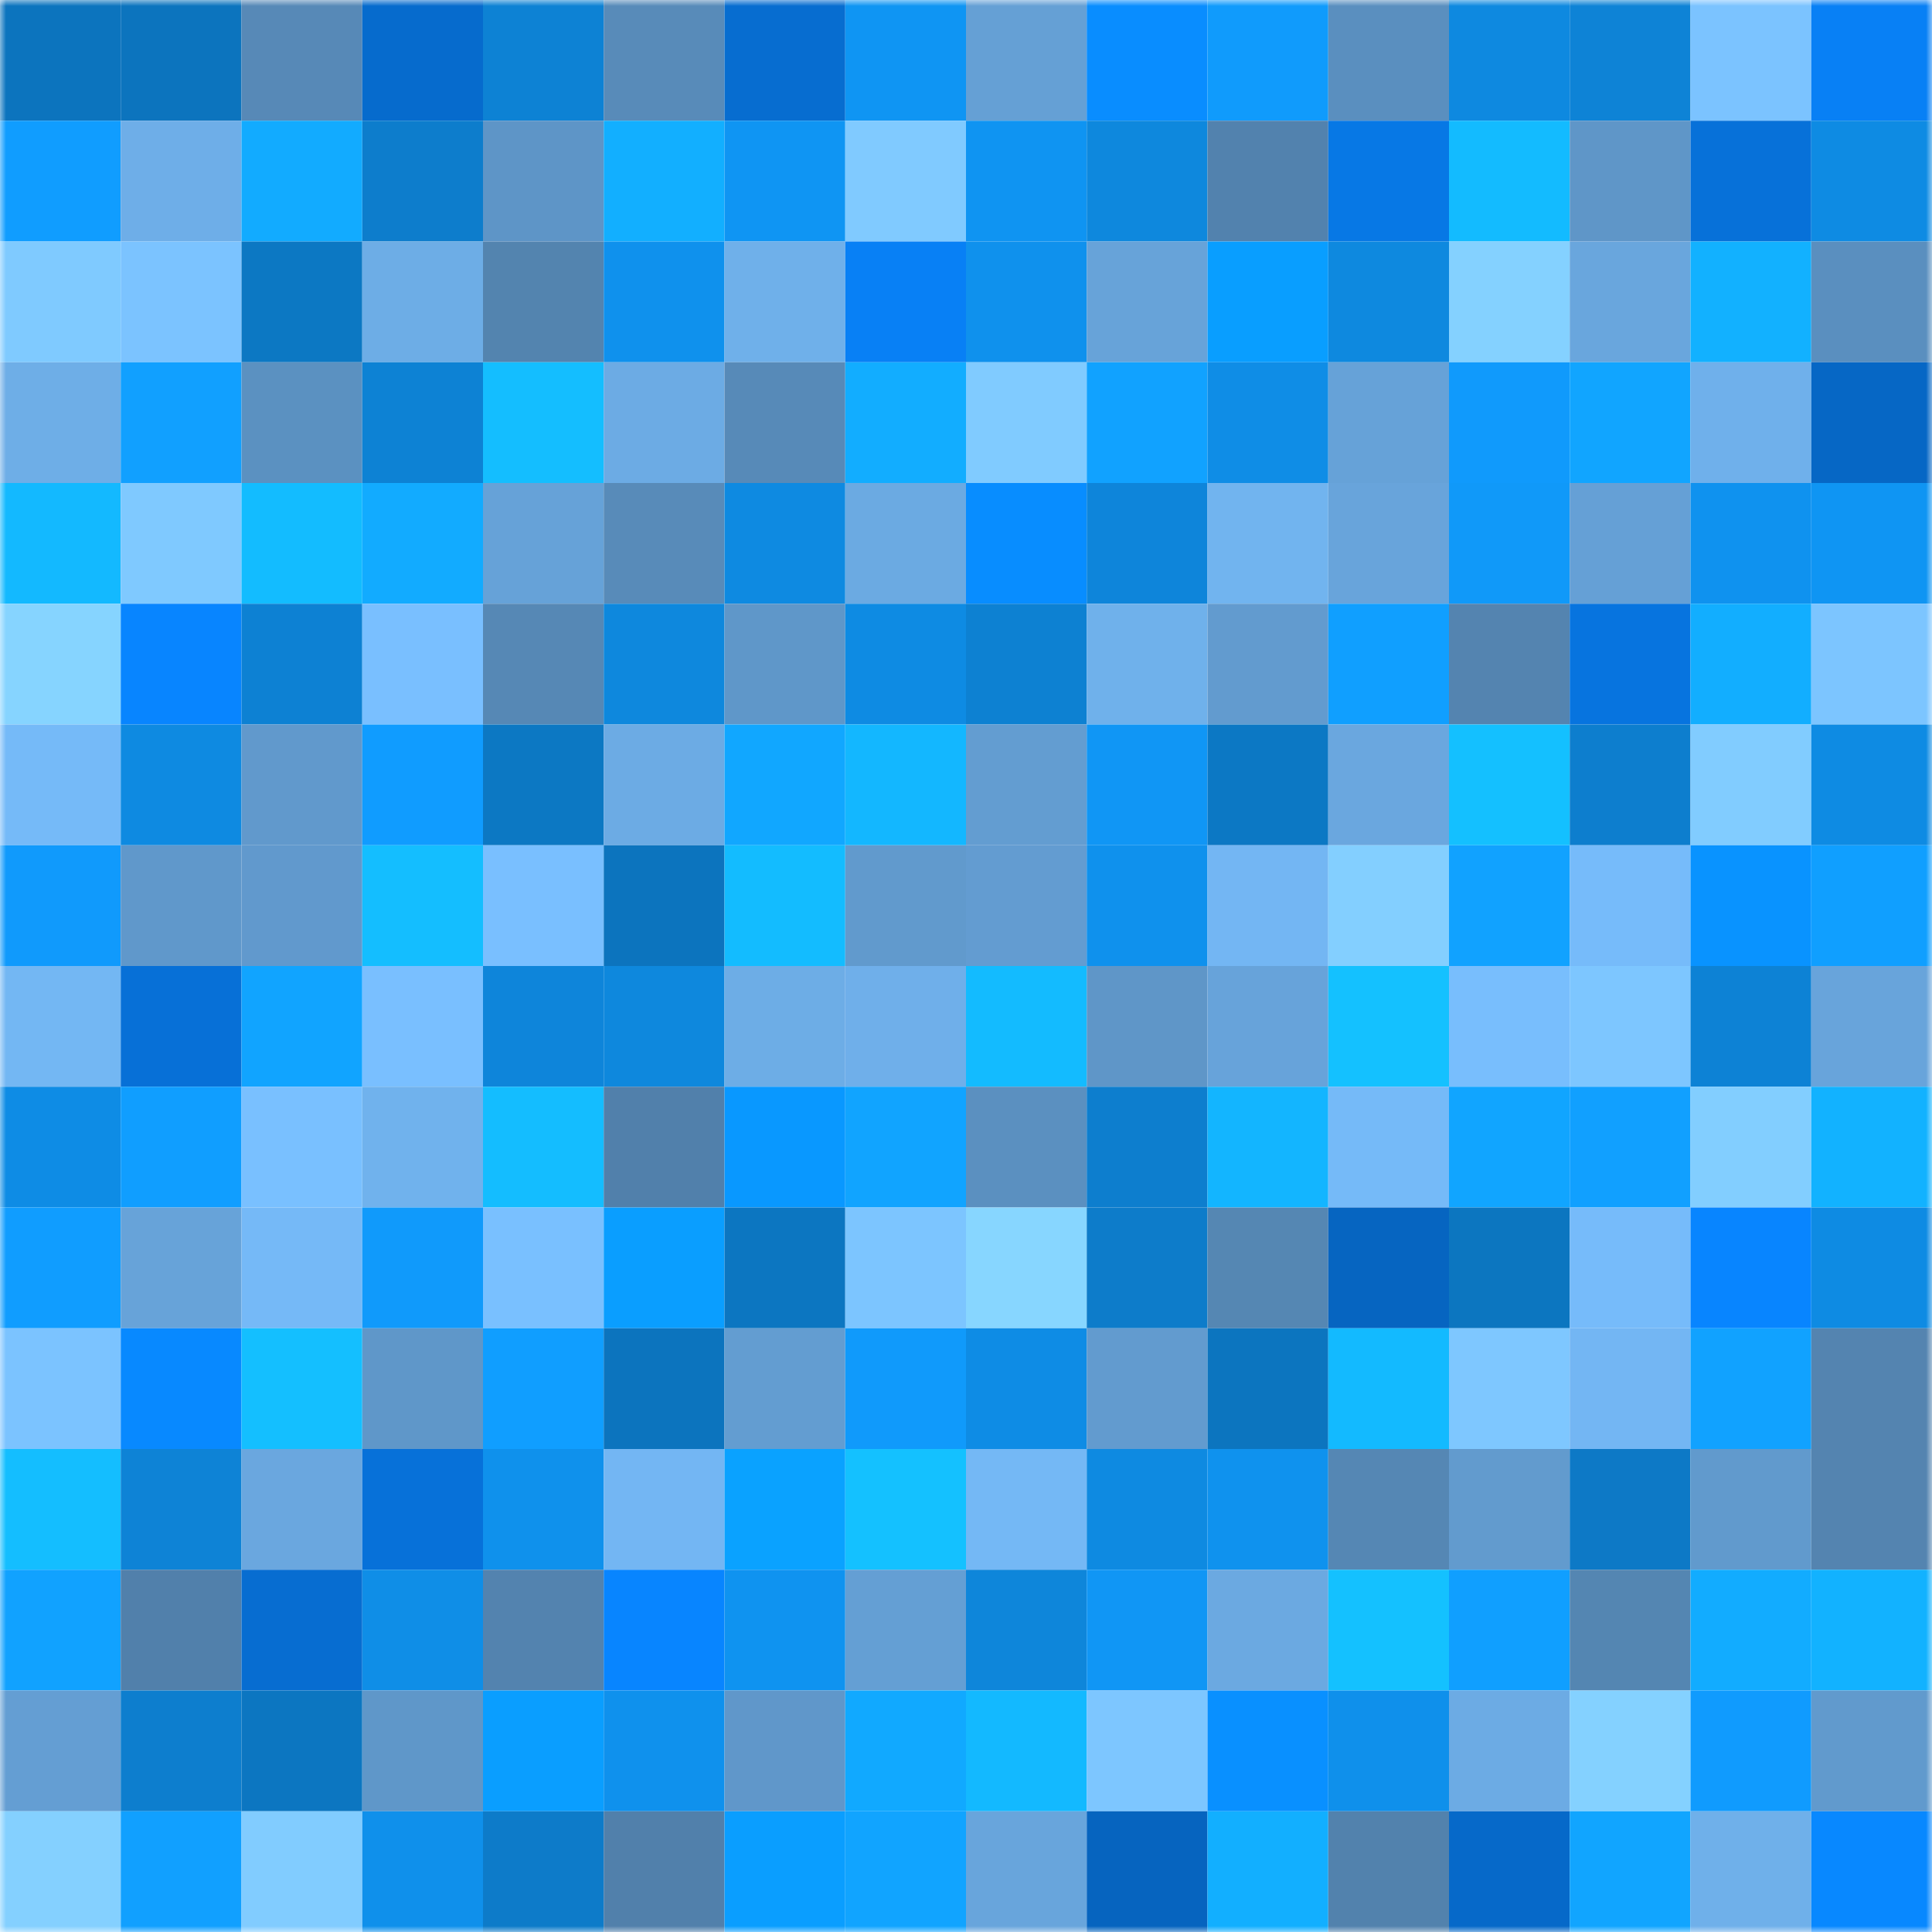 <svg viewBox="0 0 160 160" fill="none" role="img" xmlns="http://www.w3.org/2000/svg" width="240" height="240" name="ens%2Cdickcock.eth"><mask id="1508004878" mask-type="alpha" maskUnits="userSpaceOnUse" x="0" y="0" width="160" height="160"><rect width="160" height="160" fill="#FFFFFF"></rect></mask><g mask="url(#1508004878)"><rect x="0" y="0" width="10" height="10" fill="#0c74be"></rect><rect x="10" y="0" width="10" height="10" fill="#0c74be"></rect><rect x="20" y="0" width="10" height="10" fill="#5789b7"></rect><rect x="30" y="0" width="10" height="10" fill="#066bcd"></rect><rect x="40" y="0" width="10" height="10" fill="#0d82d4"></rect><rect x="50" y="0" width="10" height="10" fill="#588bb9"></rect><rect x="60" y="0" width="10" height="10" fill="#076dd0"></rect><rect x="70" y="0" width="10" height="10" fill="#0f95f3"></rect><rect x="80" y="0" width="10" height="10" fill="#65a0d5"></rect><rect x="90" y="0" width="10" height="10" fill="#098dff"></rect><rect x="100" y="0" width="10" height="10" fill="#109bfc"></rect><rect x="110" y="0" width="10" height="10" fill="#5a8fbf"></rect><rect x="120" y="0" width="10" height="10" fill="#0e89e0"></rect><rect x="130" y="0" width="10" height="10" fill="#0e83d6"></rect><rect x="140" y="0" width="10" height="10" fill="#7bc3ff"></rect><rect x="150" y="0" width="10" height="10" fill="#0880f5"></rect><rect x="0" y="10" width="10" height="10" fill="#109dff"></rect><rect x="10" y="10" width="10" height="10" fill="#6eaee8"></rect><rect x="20" y="10" width="10" height="10" fill="#12abff"></rect><rect x="30" y="10" width="10" height="10" fill="#0d7dcc"></rect><rect x="40" y="10" width="10" height="10" fill="#5e95c7"></rect><rect x="50" y="10" width="10" height="10" fill="#12afff"></rect><rect x="60" y="10" width="10" height="10" fill="#0f95f3"></rect><rect x="70" y="10" width="10" height="10" fill="#80caff"></rect><rect x="80" y="10" width="10" height="10" fill="#0f94f2"></rect><rect x="90" y="10" width="10" height="10" fill="#0e88dd"></rect><rect x="100" y="10" width="10" height="10" fill="#5282ae"></rect><rect x="110" y="10" width="10" height="10" fill="#0778e5"></rect><rect x="120" y="10" width="10" height="10" fill="#13bbff"></rect><rect x="130" y="10" width="10" height="10" fill="#5f96c8"></rect><rect x="140" y="10" width="10" height="10" fill="#0771d9"></rect><rect x="150" y="10" width="10" height="10" fill="#0e8be3"></rect><rect x="0" y="20" width="10" height="10" fill="#7fcaff"></rect><rect x="10" y="20" width="10" height="10" fill="#7bc3ff"></rect><rect x="20" y="20" width="10" height="10" fill="#0c78c3"></rect><rect x="30" y="20" width="10" height="10" fill="#6dade6"></rect><rect x="40" y="20" width="10" height="10" fill="#5384af"></rect><rect x="50" y="20" width="10" height="10" fill="#0f91ed"></rect><rect x="60" y="20" width="10" height="10" fill="#6fb0ea"></rect><rect x="70" y="20" width="10" height="10" fill="#0880f5"></rect><rect x="80" y="20" width="10" height="10" fill="#0f91ed"></rect><rect x="90" y="20" width="10" height="10" fill="#67a3d9"></rect><rect x="100" y="20" width="10" height="10" fill="#099eff"></rect><rect x="110" y="20" width="10" height="10" fill="#0e89df"></rect><rect x="120" y="20" width="10" height="10" fill="#84d1ff"></rect><rect x="130" y="20" width="10" height="10" fill="#69a6dd"></rect><rect x="140" y="20" width="10" height="10" fill="#12b1ff"></rect><rect x="150" y="20" width="10" height="10" fill="#5a8fbf"></rect><rect x="0" y="30" width="10" height="10" fill="#6eaee7"></rect><rect x="10" y="30" width="10" height="10" fill="#11a0ff"></rect><rect x="20" y="30" width="10" height="10" fill="#5b91c1"></rect><rect x="30" y="30" width="10" height="10" fill="#0d82d4"></rect><rect x="40" y="30" width="10" height="10" fill="#14beff"></rect><rect x="50" y="30" width="10" height="10" fill="#6cabe4"></rect><rect x="60" y="30" width="10" height="10" fill="#578ab8"></rect><rect x="70" y="30" width="10" height="10" fill="#12adff"></rect><rect x="80" y="30" width="10" height="10" fill="#80cbff"></rect><rect x="90" y="30" width="10" height="10" fill="#11a2ff"></rect><rect x="100" y="30" width="10" height="10" fill="#0f8de6"></rect><rect x="110" y="30" width="10" height="10" fill="#66a2d8"></rect><rect x="120" y="30" width="10" height="10" fill="#109afc"></rect><rect x="130" y="30" width="10" height="10" fill="#11a5ff"></rect><rect x="140" y="30" width="10" height="10" fill="#6fb0eb"></rect><rect x="150" y="30" width="10" height="10" fill="#0667c5"></rect><rect x="0" y="40" width="10" height="10" fill="#13b9ff"></rect><rect x="10" y="40" width="10" height="10" fill="#7fc9ff"></rect><rect x="20" y="40" width="10" height="10" fill="#13bcff"></rect><rect x="30" y="40" width="10" height="10" fill="#12abff"></rect><rect x="40" y="40" width="10" height="10" fill="#66a2d8"></rect><rect x="50" y="40" width="10" height="10" fill="#588bb9"></rect><rect x="60" y="40" width="10" height="10" fill="#0e8ae1"></rect><rect x="70" y="40" width="10" height="10" fill="#6baae2"></rect><rect x="80" y="40" width="10" height="10" fill="#088dff"></rect><rect x="90" y="40" width="10" height="10" fill="#0e85da"></rect><rect x="100" y="40" width="10" height="10" fill="#71b4ef"></rect><rect x="110" y="40" width="10" height="10" fill="#68a4db"></rect><rect x="120" y="40" width="10" height="10" fill="#1099f9"></rect><rect x="130" y="40" width="10" height="10" fill="#65a0d6"></rect><rect x="140" y="40" width="10" height="10" fill="#0f92ef"></rect><rect x="150" y="40" width="10" height="10" fill="#0f95f3"></rect><rect x="0" y="50" width="10" height="10" fill="#86d4ff"></rect><rect x="10" y="50" width="10" height="10" fill="#0885ff"></rect><rect x="20" y="50" width="10" height="10" fill="#0d81d3"></rect><rect x="30" y="50" width="10" height="10" fill="#79bfff"></rect><rect x="40" y="50" width="10" height="10" fill="#5688b5"></rect><rect x="50" y="50" width="10" height="10" fill="#0e88dd"></rect><rect x="60" y="50" width="10" height="10" fill="#5f97c9"></rect><rect x="70" y="50" width="10" height="10" fill="#0e8be3"></rect><rect x="80" y="50" width="10" height="10" fill="#0d81d2"></rect><rect x="90" y="50" width="10" height="10" fill="#6fb1eb"></rect><rect x="100" y="50" width="10" height="10" fill="#629bcf"></rect><rect x="110" y="50" width="10" height="10" fill="#109fff"></rect><rect x="120" y="50" width="10" height="10" fill="#5484b0"></rect><rect x="130" y="50" width="10" height="10" fill="#0774df"></rect><rect x="140" y="50" width="10" height="10" fill="#12aeff"></rect><rect x="150" y="50" width="10" height="10" fill="#7cc5ff"></rect><rect x="0" y="60" width="10" height="10" fill="#75baf8"></rect><rect x="10" y="60" width="10" height="10" fill="#0e8ae1"></rect><rect x="20" y="60" width="10" height="10" fill="#6199cc"></rect><rect x="30" y="60" width="10" height="10" fill="#109cff"></rect><rect x="40" y="60" width="10" height="10" fill="#0c78c3"></rect><rect x="50" y="60" width="10" height="10" fill="#6cabe4"></rect><rect x="60" y="60" width="10" height="10" fill="#11a7ff"></rect><rect x="70" y="60" width="10" height="10" fill="#13b7ff"></rect><rect x="80" y="60" width="10" height="10" fill="#639dd1"></rect><rect x="90" y="60" width="10" height="10" fill="#1096f5"></rect><rect x="100" y="60" width="10" height="10" fill="#0c78c4"></rect><rect x="110" y="60" width="10" height="10" fill="#6aa7df"></rect><rect x="120" y="60" width="10" height="10" fill="#14c0ff"></rect><rect x="130" y="60" width="10" height="10" fill="#0d7ece"></rect><rect x="140" y="60" width="10" height="10" fill="#81ccff"></rect><rect x="150" y="60" width="10" height="10" fill="#0e8be3"></rect><rect x="0" y="70" width="10" height="10" fill="#109afc"></rect><rect x="10" y="70" width="10" height="10" fill="#6098cb"></rect><rect x="20" y="70" width="10" height="10" fill="#6199cd"></rect><rect x="30" y="70" width="10" height="10" fill="#14beff"></rect><rect x="40" y="70" width="10" height="10" fill="#79bfff"></rect><rect x="50" y="70" width="10" height="10" fill="#0c74be"></rect><rect x="60" y="70" width="10" height="10" fill="#13bcff"></rect><rect x="70" y="70" width="10" height="10" fill="#619acd"></rect><rect x="80" y="70" width="10" height="10" fill="#639cd1"></rect><rect x="90" y="70" width="10" height="10" fill="#0f91ed"></rect><rect x="100" y="70" width="10" height="10" fill="#73b6f3"></rect><rect x="110" y="70" width="10" height="10" fill="#83cfff"></rect><rect x="120" y="70" width="10" height="10" fill="#11a2ff"></rect><rect x="130" y="70" width="10" height="10" fill="#76bbfa"></rect><rect x="140" y="70" width="10" height="10" fill="#0993ff"></rect><rect x="150" y="70" width="10" height="10" fill="#109fff"></rect><rect x="0" y="80" width="10" height="10" fill="#73b7f3"></rect><rect x="10" y="80" width="10" height="10" fill="#0770d7"></rect><rect x="20" y="80" width="10" height="10" fill="#11a4ff"></rect><rect x="30" y="80" width="10" height="10" fill="#79bfff"></rect><rect x="40" y="80" width="10" height="10" fill="#0e85da"></rect><rect x="50" y="80" width="10" height="10" fill="#0e88dd"></rect><rect x="60" y="80" width="10" height="10" fill="#6dade6"></rect><rect x="70" y="80" width="10" height="10" fill="#6fafea"></rect><rect x="80" y="80" width="10" height="10" fill="#13bbff"></rect><rect x="90" y="80" width="10" height="10" fill="#5f96c8"></rect><rect x="100" y="80" width="10" height="10" fill="#67a3da"></rect><rect x="110" y="80" width="10" height="10" fill="#14c1ff"></rect><rect x="120" y="80" width="10" height="10" fill="#78befd"></rect><rect x="130" y="80" width="10" height="10" fill="#7dc6ff"></rect><rect x="140" y="80" width="10" height="10" fill="#0d82d5"></rect><rect x="150" y="80" width="10" height="10" fill="#68a4db"></rect><rect x="0" y="90" width="10" height="10" fill="#0e8ce5"></rect><rect x="10" y="90" width="10" height="10" fill="#109eff"></rect><rect x="20" y="90" width="10" height="10" fill="#79c0ff"></rect><rect x="30" y="90" width="10" height="10" fill="#70b2ed"></rect><rect x="40" y="90" width="10" height="10" fill="#14bdff"></rect><rect x="50" y="90" width="10" height="10" fill="#5180ab"></rect><rect x="60" y="90" width="10" height="10" fill="#0998ff"></rect><rect x="70" y="90" width="10" height="10" fill="#11a4ff"></rect><rect x="80" y="90" width="10" height="10" fill="#5b90c0"></rect><rect x="90" y="90" width="10" height="10" fill="#0d7ece"></rect><rect x="100" y="90" width="10" height="10" fill="#13b5ff"></rect><rect x="110" y="90" width="10" height="10" fill="#75baf8"></rect><rect x="120" y="90" width="10" height="10" fill="#11a5ff"></rect><rect x="130" y="90" width="10" height="10" fill="#11a0ff"></rect><rect x="140" y="90" width="10" height="10" fill="#82ceff"></rect><rect x="150" y="90" width="10" height="10" fill="#12b2ff"></rect><rect x="0" y="100" width="10" height="10" fill="#109dff"></rect><rect x="10" y="100" width="10" height="10" fill="#67a3d9"></rect><rect x="20" y="100" width="10" height="10" fill="#75b9f7"></rect><rect x="30" y="100" width="10" height="10" fill="#109afb"></rect><rect x="40" y="100" width="10" height="10" fill="#79c0ff"></rect><rect x="50" y="100" width="10" height="10" fill="#0a9eff"></rect><rect x="60" y="100" width="10" height="10" fill="#0c76c1"></rect><rect x="70" y="100" width="10" height="10" fill="#7cc5ff"></rect><rect x="80" y="100" width="10" height="10" fill="#87d6ff"></rect><rect x="90" y="100" width="10" height="10" fill="#0d7cca"></rect><rect x="100" y="100" width="10" height="10" fill="#5587b3"></rect><rect x="110" y="100" width="10" height="10" fill="#0665c1"></rect><rect x="120" y="100" width="10" height="10" fill="#0c76c0"></rect><rect x="130" y="100" width="10" height="10" fill="#76bbfa"></rect><rect x="140" y="100" width="10" height="10" fill="#0885ff"></rect><rect x="150" y="100" width="10" height="10" fill="#0e8be3"></rect><rect x="0" y="110" width="10" height="10" fill="#7bc3ff"></rect><rect x="10" y="110" width="10" height="10" fill="#0889ff"></rect><rect x="20" y="110" width="10" height="10" fill="#14bfff"></rect><rect x="30" y="110" width="10" height="10" fill="#5f97c9"></rect><rect x="40" y="110" width="10" height="10" fill="#109eff"></rect><rect x="50" y="110" width="10" height="10" fill="#0c74be"></rect><rect x="60" y="110" width="10" height="10" fill="#639dd1"></rect><rect x="70" y="110" width="10" height="10" fill="#109afb"></rect><rect x="80" y="110" width="10" height="10" fill="#0e8ce5"></rect><rect x="90" y="110" width="10" height="10" fill="#629bcf"></rect><rect x="100" y="110" width="10" height="10" fill="#0c75bf"></rect><rect x="110" y="110" width="10" height="10" fill="#13baff"></rect><rect x="120" y="110" width="10" height="10" fill="#7ec7ff"></rect><rect x="130" y="110" width="10" height="10" fill="#73b6f3"></rect><rect x="140" y="110" width="10" height="10" fill="#11a2ff"></rect><rect x="150" y="110" width="10" height="10" fill="#5484b0"></rect><rect x="0" y="120" width="10" height="10" fill="#14beff"></rect><rect x="10" y="120" width="10" height="10" fill="#0e83d6"></rect><rect x="20" y="120" width="10" height="10" fill="#6aa7df"></rect><rect x="30" y="120" width="10" height="10" fill="#0771d9"></rect><rect x="40" y="120" width="10" height="10" fill="#0f91ec"></rect><rect x="50" y="120" width="10" height="10" fill="#73b6f3"></rect><rect x="60" y="120" width="10" height="10" fill="#0aa2ff"></rect><rect x="70" y="120" width="10" height="10" fill="#14c1ff"></rect><rect x="80" y="120" width="10" height="10" fill="#74b8f5"></rect><rect x="90" y="120" width="10" height="10" fill="#0e8ae1"></rect><rect x="100" y="120" width="10" height="10" fill="#0f92ee"></rect><rect x="110" y="120" width="10" height="10" fill="#5587b4"></rect><rect x="120" y="120" width="10" height="10" fill="#629bce"></rect><rect x="130" y="120" width="10" height="10" fill="#0d79c6"></rect><rect x="140" y="120" width="10" height="10" fill="#619acd"></rect><rect x="150" y="120" width="10" height="10" fill="#5484b0"></rect><rect x="0" y="130" width="10" height="10" fill="#11a2ff"></rect><rect x="10" y="130" width="10" height="10" fill="#5180ab"></rect><rect x="20" y="130" width="10" height="10" fill="#076dd1"></rect><rect x="30" y="130" width="10" height="10" fill="#0f8ee7"></rect><rect x="40" y="130" width="10" height="10" fill="#5383af"></rect><rect x="50" y="130" width="10" height="10" fill="#0885ff"></rect><rect x="60" y="130" width="10" height="10" fill="#0f93f0"></rect><rect x="70" y="130" width="10" height="10" fill="#649fd4"></rect><rect x="80" y="130" width="10" height="10" fill="#0e86da"></rect><rect x="90" y="130" width="10" height="10" fill="#1096f5"></rect><rect x="100" y="130" width="10" height="10" fill="#6ba9e1"></rect><rect x="110" y="130" width="10" height="10" fill="#14c1ff"></rect><rect x="120" y="130" width="10" height="10" fill="#109fff"></rect><rect x="130" y="130" width="10" height="10" fill="#5486b2"></rect><rect x="140" y="130" width="10" height="10" fill="#12acff"></rect><rect x="150" y="130" width="10" height="10" fill="#12b2ff"></rect><rect x="0" y="140" width="10" height="10" fill="#649ed3"></rect><rect x="10" y="140" width="10" height="10" fill="#0d7ece"></rect><rect x="20" y="140" width="10" height="10" fill="#0c76c1"></rect><rect x="30" y="140" width="10" height="10" fill="#5f97c9"></rect><rect x="40" y="140" width="10" height="10" fill="#0a9eff"></rect><rect x="50" y="140" width="10" height="10" fill="#0f91ed"></rect><rect x="60" y="140" width="10" height="10" fill="#6097ca"></rect><rect x="70" y="140" width="10" height="10" fill="#11a9ff"></rect><rect x="80" y="140" width="10" height="10" fill="#13b9ff"></rect><rect x="90" y="140" width="10" height="10" fill="#7dc6ff"></rect><rect x="100" y="140" width="10" height="10" fill="#0990ff"></rect><rect x="110" y="140" width="10" height="10" fill="#0f90eb"></rect><rect x="120" y="140" width="10" height="10" fill="#6cabe4"></rect><rect x="130" y="140" width="10" height="10" fill="#84d1ff"></rect><rect x="140" y="140" width="10" height="10" fill="#109bfe"></rect><rect x="150" y="140" width="10" height="10" fill="#619acd"></rect><rect x="0" y="150" width="10" height="10" fill="#84d0ff"></rect><rect x="10" y="150" width="10" height="10" fill="#11a0ff"></rect><rect x="20" y="150" width="10" height="10" fill="#81ccff"></rect><rect x="30" y="150" width="10" height="10" fill="#0f90eb"></rect><rect x="40" y="150" width="10" height="10" fill="#0d7bc9"></rect><rect x="50" y="150" width="10" height="10" fill="#5180ab"></rect><rect x="60" y="150" width="10" height="10" fill="#0a9eff"></rect><rect x="70" y="150" width="10" height="10" fill="#11a4ff"></rect><rect x="80" y="150" width="10" height="10" fill="#68a5dc"></rect><rect x="90" y="150" width="10" height="10" fill="#0664bf"></rect><rect x="100" y="150" width="10" height="10" fill="#12afff"></rect><rect x="110" y="150" width="10" height="10" fill="#5282ad"></rect><rect x="120" y="150" width="10" height="10" fill="#0669c9"></rect><rect x="130" y="150" width="10" height="10" fill="#11a5ff"></rect><rect x="140" y="150" width="10" height="10" fill="#6fb0ea"></rect><rect x="150" y="150" width="10" height="10" fill="#0888ff"></rect></g></svg>